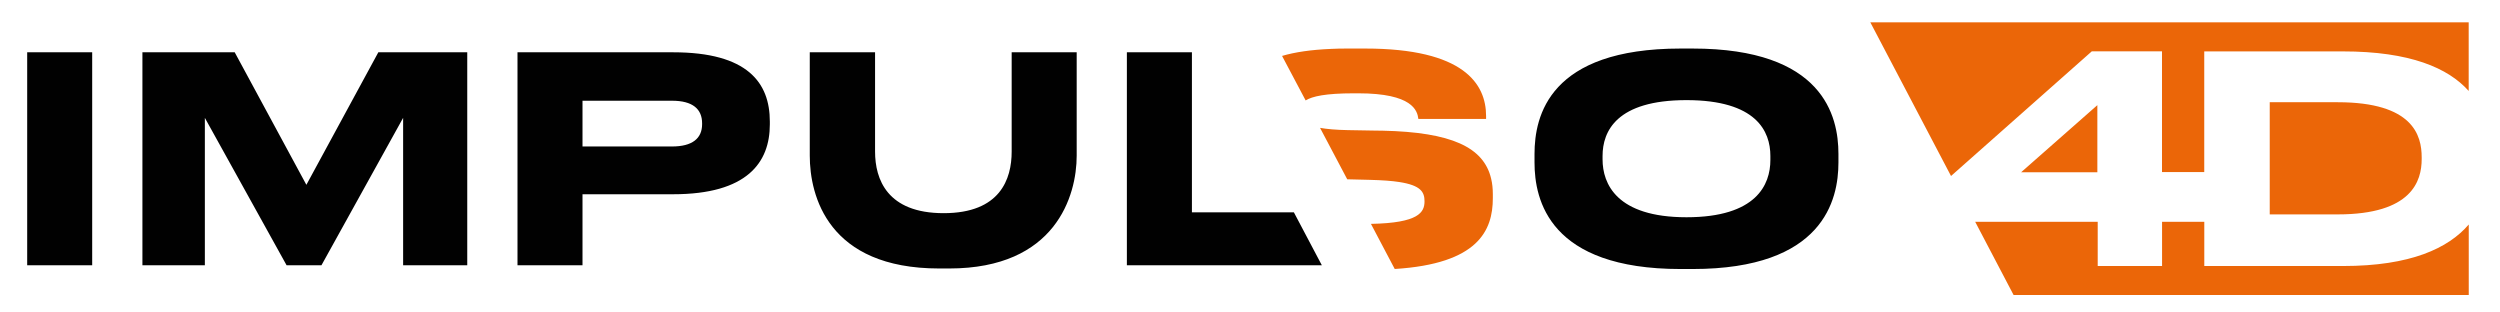 <svg width="120" height="15" viewBox="0 0 120 15" fill="none" xmlns="http://www.w3.org/2000/svg">
<path d="M81.245 2.33C87.509 2.33 88.245 5.561 88.245 7.388V7.8C88.245 9.6 87.522 12.913 81.245 12.913H80.669C74.364 12.913 73.657 9.602 73.657 7.8V7.388C73.657 5.561 74.367 2.33 80.669 2.33H81.245ZM42.003 7.277C42.003 8.598 42.579 10.232 45.295 10.232C48.011 10.232 48.56 8.595 48.56 7.277V2.51H51.681V7.471C51.681 9.394 50.676 12.887 45.563 12.887H45.081C39.741 12.887 38.869 9.397 38.869 7.471V2.51H42.003V7.277ZM4.425 12.734H1.305V2.51H4.425V12.734ZM14.706 8.871L18.16 2.51H22.428V12.734H19.35V5.657L15.429 12.734H13.757L9.833 5.657V12.734H6.836V2.51H11.266L14.706 8.871ZM32.309 2.51C35.882 2.51 36.952 3.967 36.952 5.834V5.971C36.952 7.797 35.869 9.324 32.309 9.324H27.96V12.734H24.84V2.51H32.309ZM57.212 2.51V10.192H62.106L63.449 12.734H54.09V2.51H57.212ZM80.951 4.806C77.591 4.806 76.923 6.302 76.923 7.486V7.65C76.923 8.818 77.591 10.428 80.951 10.428C84.311 10.428 84.978 8.861 84.978 7.68V7.486C84.978 6.305 84.311 4.806 80.951 4.806ZM27.96 7.031H32.256C33.231 7.031 33.701 6.646 33.701 5.96V5.92C33.701 5.232 33.247 4.835 32.256 4.835H27.96V7.031Z" fill="#010101"/>
<path d="M100.69 10.645V12.769H103.779V10.645H105.806V12.769H112.466C115.708 12.769 117.524 11.915 118.5 10.776V14.159H96.652L94.808 10.645H100.69ZM63.362 6.137C63.691 6.196 64.125 6.235 64.701 6.246L65.969 6.268L66.376 6.273C69.645 6.346 71.22 7.056 71.575 8.577C71.63 8.805 71.656 9.053 71.656 9.318V9.512C71.656 11.068 70.949 12.662 66.947 12.911L65.805 10.746C68.107 10.703 68.377 10.187 68.377 9.662C68.377 9.22 68.205 8.898 67.164 8.737C66.809 8.681 66.35 8.649 65.763 8.633L64.667 8.606L63.362 6.137ZM112.211 4.907C115.824 4.907 116.241 6.498 116.241 7.551V7.634C116.241 8.686 115.772 10.291 112.211 10.291H108.947V4.907H112.211ZM118.497 4.366C117.514 3.263 115.687 2.467 112.45 2.467H105.804V8.258H103.776V2.464H100.406L100.403 2.467L93.649 8.448L89.775 1.071H118.497V4.366ZM100.673 8.269H97.013L100.673 5.047V8.269ZM65.53 2.33C70.259 2.33 71.332 4.023 71.332 5.568V5.708H68.081C68.034 5.309 67.802 4.479 65.196 4.479H64.98C63.631 4.479 62.984 4.623 62.671 4.821L61.539 2.684C62.157 2.502 62.929 2.387 63.895 2.347C64.121 2.336 64.359 2.33 64.606 2.33H65.53Z" fill="#EB6608"/>
</svg>
